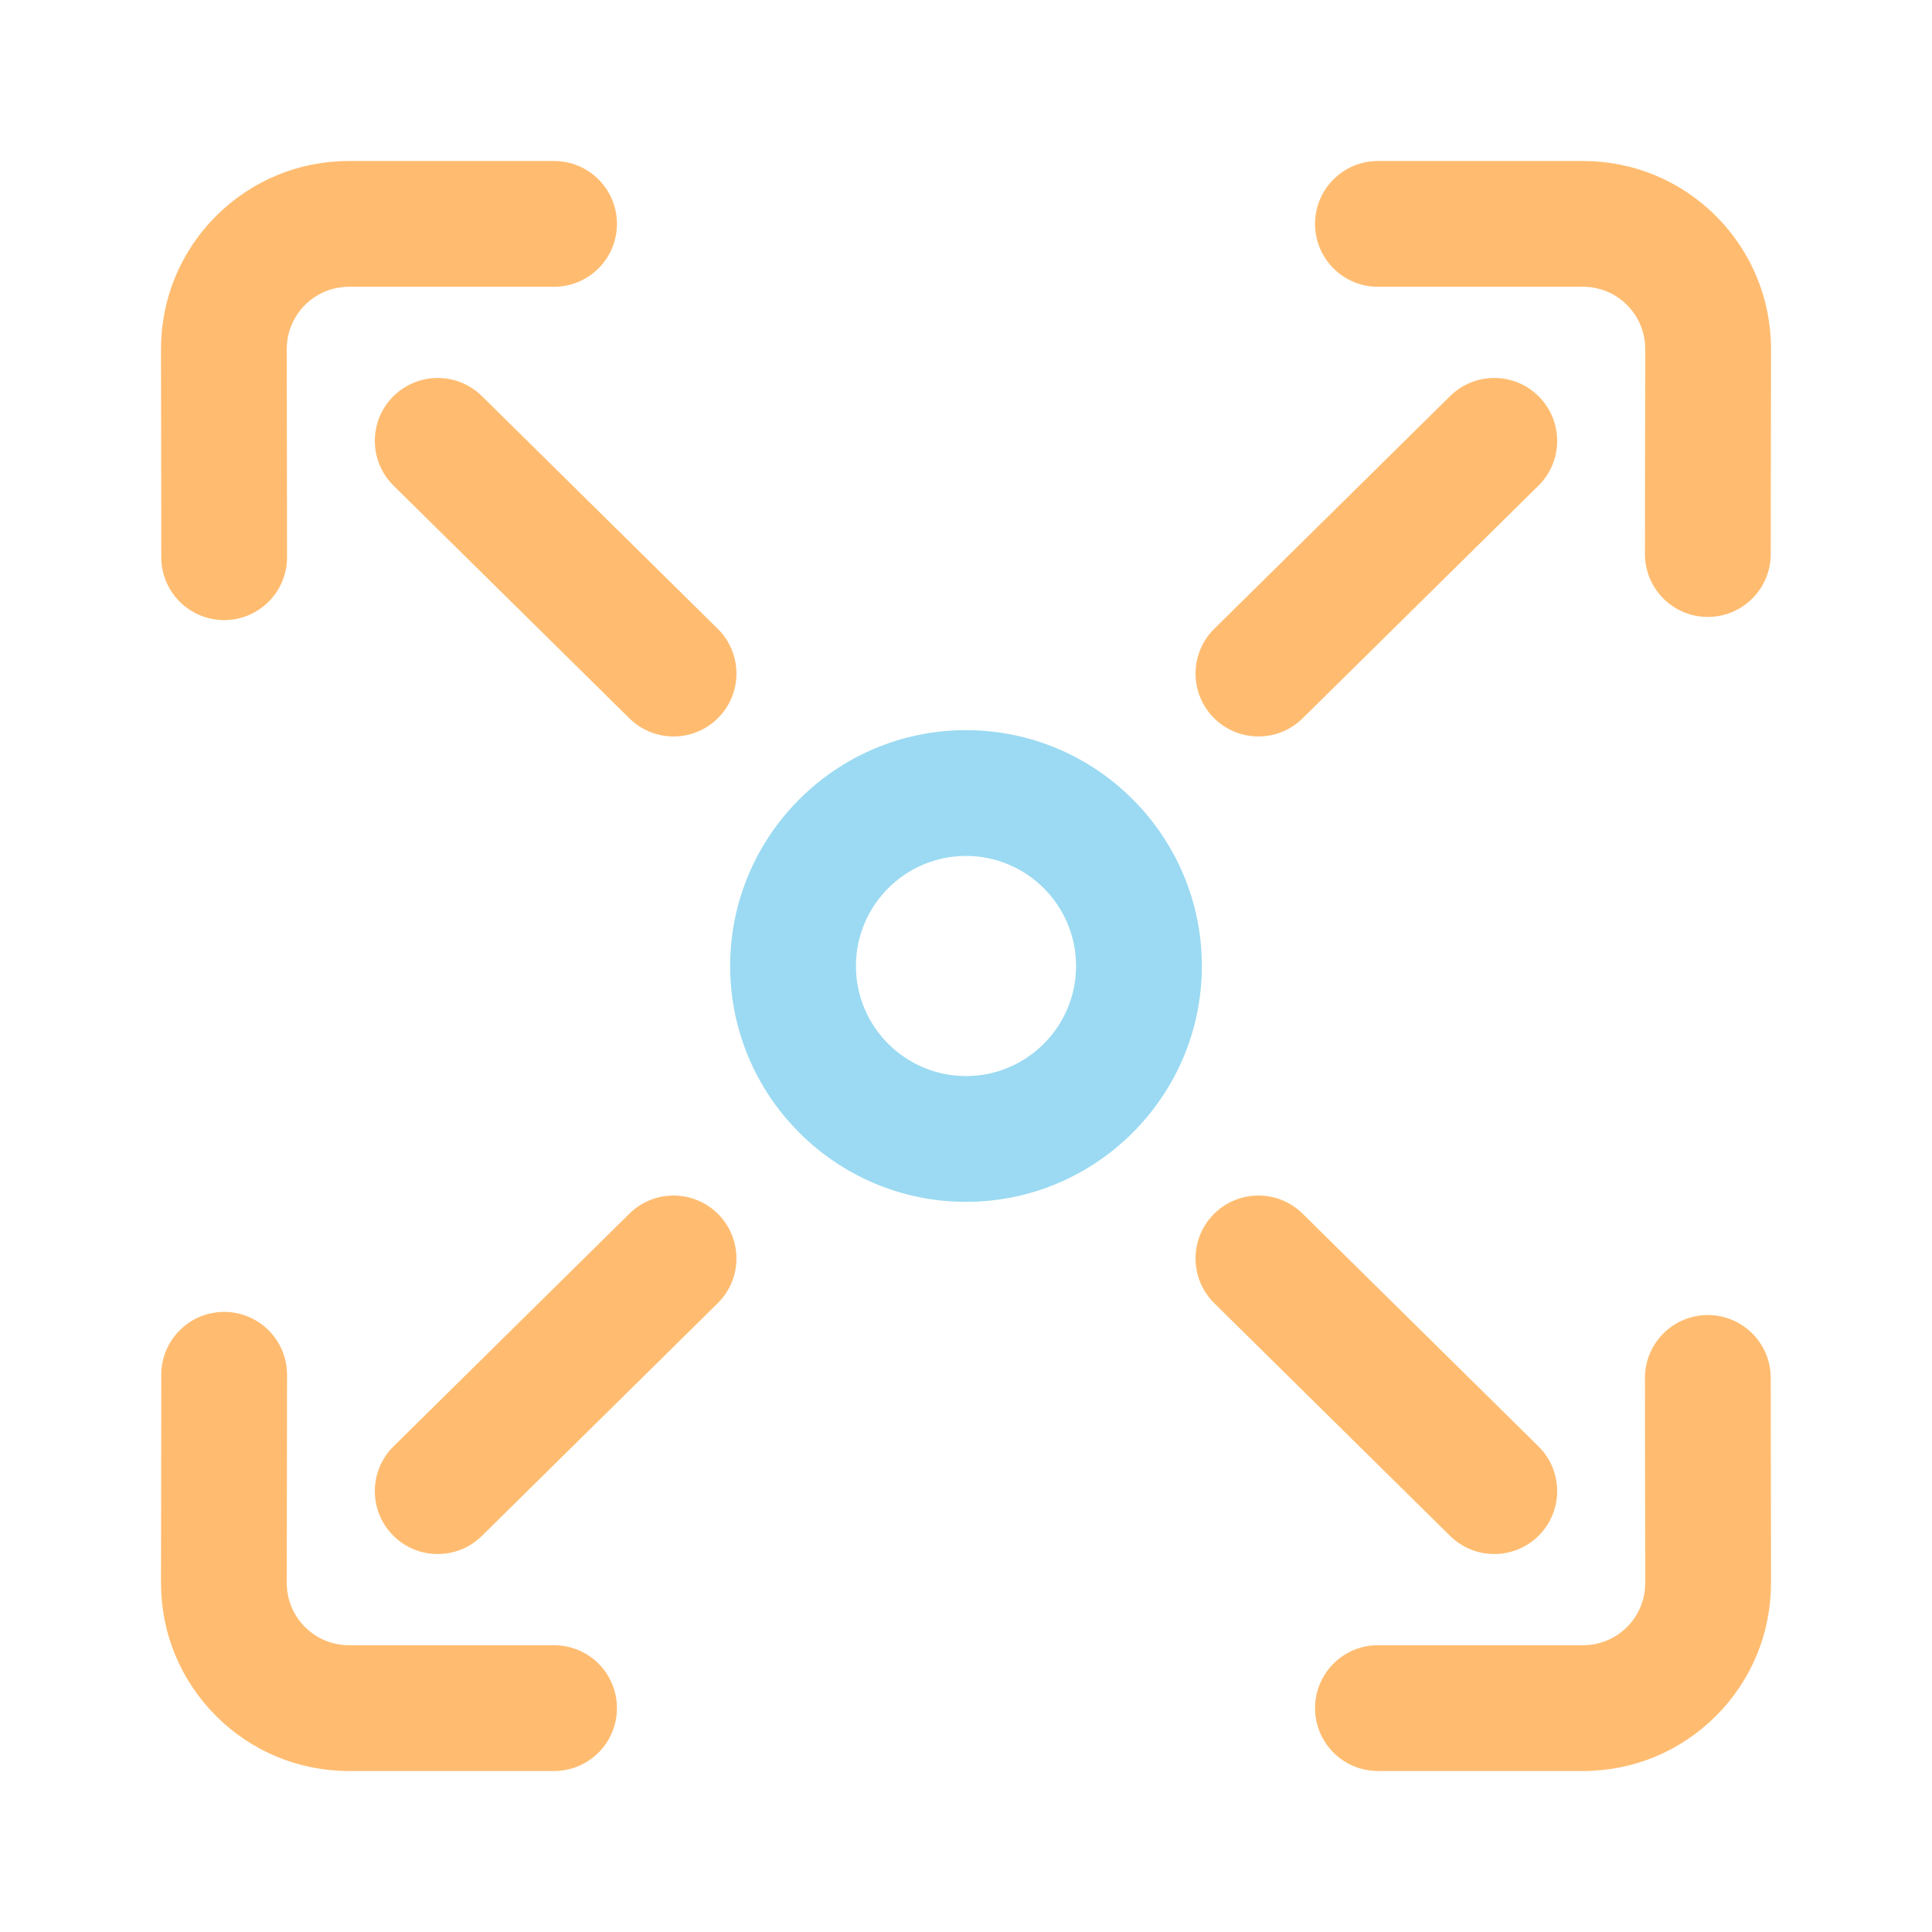 <svg width="192" height="192" viewBox="0 0 192 192" fill="none" xmlns="http://www.w3.org/2000/svg">
<path d="M169.723 61.312C169.72 61.312 169.717 61.312 169.714 61.312C166.263 61.308 163.468 58.506 163.473 55.054L163.5 34.698C163.502 33.038 162.86 31.48 161.69 30.31C160.522 29.143 158.968 28.5 157.312 28.5C157.309 28.5 157.306 28.5 157.303 28.5H136.937C133.486 28.5 130.687 25.702 130.687 22.25C130.687 18.798 133.486 16 136.937 16H157.293C162.291 15.996 166.993 17.935 170.529 21.471C174.065 25.007 176.007 29.711 176 34.717L175.973 55.071C175.968 58.52 173.171 61.312 169.723 61.312ZM129.452 71.387L152.89 48.262C155.347 45.837 155.373 41.88 152.949 39.423C150.525 36.966 146.568 36.939 144.11 39.363L120.673 62.488C118.216 64.913 118.189 68.87 120.613 71.327C121.837 72.567 123.449 73.188 125.063 73.188C126.648 73.188 128.234 72.588 129.452 71.387ZM22.286 61.625C25.737 61.62 28.532 58.818 28.527 55.367L28.5 34.697C28.497 33.038 29.14 31.48 30.31 30.31C31.477 29.142 33.032 28.5 34.697 28.5H34.707H55.062C58.514 28.5 61.312 25.702 61.312 22.25C61.312 18.798 58.514 16 55.062 16H34.717C34.706 16 34.697 16 34.687 16C29.693 16 25 17.942 21.471 21.471C17.935 25.007 15.992 29.711 16 34.715L16.027 55.383C16.032 58.832 18.829 61.625 22.277 61.625H22.286ZM71.386 71.327C73.811 68.87 73.784 64.913 71.327 62.488L47.89 39.363C45.432 36.939 41.475 36.966 39.051 39.423C36.627 41.88 36.653 45.837 39.11 48.262L62.548 71.387C63.766 72.588 65.352 73.188 66.937 73.188C68.551 73.188 70.164 72.567 71.386 71.327ZM170.529 170.529C174.064 166.993 176.007 162.289 176 157.285L175.973 136.929C175.968 133.48 173.171 130.687 169.723 130.687C169.72 130.687 169.717 130.687 169.714 130.687C166.263 130.692 163.468 133.494 163.473 136.946L163.5 157.303C163.502 158.962 162.86 160.52 161.69 161.69C160.522 162.857 158.968 163.5 157.303 163.5C157.3 163.5 157.297 163.5 157.293 163.5H136.937C133.486 163.5 130.687 166.298 130.687 169.75C130.687 173.202 133.486 176 136.937 176H157.283H157.313C162.307 176 167 174.057 170.529 170.529ZM152.949 152.577C155.373 150.12 155.347 146.163 152.89 143.738L129.452 120.613C126.995 118.189 123.038 118.216 120.613 120.673C118.189 123.13 118.216 127.087 120.673 129.512L144.11 152.637C145.328 153.838 146.914 154.438 148.5 154.438C150.113 154.438 151.726 153.817 152.949 152.577ZM34.707 176H55.062C58.514 176 61.312 173.202 61.312 169.75C61.312 166.298 58.514 163.5 55.062 163.5H34.697C34.694 163.5 34.691 163.5 34.687 163.5C33.032 163.5 31.477 162.857 30.31 161.69C29.14 160.52 28.497 158.962 28.5 157.302L28.527 136.633C28.532 133.182 25.737 130.38 22.285 130.375C22.282 130.375 22.28 130.375 22.277 130.375C18.829 130.375 16.032 133.168 16.027 136.617L16 157.284C15.992 162.289 17.935 166.993 21.471 170.529C25 174.058 29.692 176 34.677 176H34.707ZM47.89 152.637L71.327 129.512C73.784 127.087 73.811 123.13 71.386 120.673C68.962 118.216 65.005 118.189 62.548 120.613L39.11 143.738C36.653 146.163 36.627 150.12 39.051 152.577C40.274 153.817 41.886 154.438 43.5 154.438C45.086 154.438 46.672 153.838 47.89 152.637Z" fill="#FFBC70"/>
<path d="M96 119.438C83.077 119.438 72.562 108.923 72.562 96C72.562 83.077 83.077 72.562 96 72.562C108.923 72.562 119.438 83.077 119.438 96C119.438 108.923 108.923 119.438 96 119.438ZM96 85.062C89.969 85.062 85.062 89.969 85.062 96C85.062 102.031 89.969 106.938 96 106.938C102.031 106.938 106.938 102.031 106.938 96C106.938 89.969 102.031 85.062 96 85.062Z" fill="#9BDAF2"/>
</svg>
